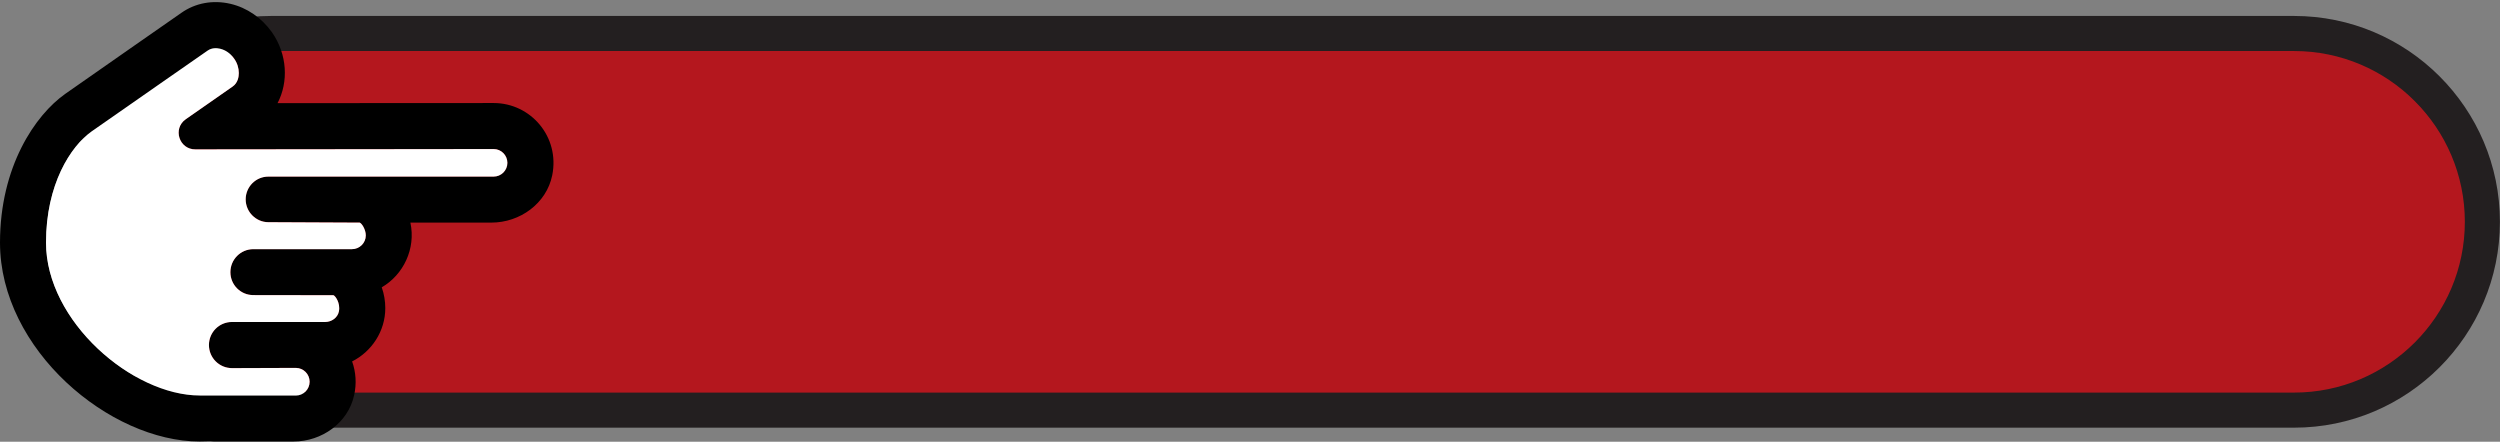 <?xml version="1.0" encoding="UTF-8" standalone="no"?><svg xmlns="http://www.w3.org/2000/svg" xmlns:xlink="http://www.w3.org/1999/xlink" data-name="Layer 2" fill="#000000" height="42" preserveAspectRatio="xMidYMid meet" version="1" viewBox="0.0 -0.2 237.7 42.0" width="237.7" zoomAndPan="magnify"><rect x="0.0" y="-0.2" width="237.7" height="42.0" fill="#808080" stroke="none"/><g data-name="Layer 5"><g><g id="change1_1"><path d="m25.776,40.463c-10.793,0-19.573-8.78-19.573-19.573S14.983,1.317,25.776,1.317h192.343c10.793,0,19.573,8.78,19.573,19.573s-8.78,19.573-19.573,19.573H25.776Z" fill="#231f20"/></g><g><g id="change2_1"><rect fill="#b4171e" height="33.476" rx="16.738" ry="16.738" width="225.819" x="9.038" y="4.152"/></g><g id="change1_2"><path d="m218.119,38.128H25.776c-9.505,0-17.238-7.733-17.238-17.238S16.271,3.652,25.776,3.652h192.344c9.505,0,17.237,7.732,17.237,17.237s-7.732,17.238-17.237,17.238ZM25.776,4.652c-8.954,0-16.238,7.284-16.238,16.237s7.284,16.238,16.238,16.238h192.344c8.953,0,16.237-7.284,16.237-16.238s-7.284-16.237-16.237-16.237H25.776Z" fill="#231f20"/></g></g><g><g id="change3_1"><path d="m27.913,41.78h-7.615c-.105,0-.221-.011-.326-.021-.316.011-.631.021-.978.021C10.444,41.78,0,33.051,0,22.87c0-7.225,3.345-12.126,6.205-14.146,2.756-1.935,11.033-7.699,11.033-7.699,1.325-.936,2.987-1.252,4.67-.862,1.578.368,2.976,1.336,3.955,2.713,1.462,2.103,1.578,4.722.526,6.731,3.828,0,10.128,0,20.551-.011,3.523,0,6.31,3.218,5.564,6.878-.547,2.671-3.061,4.491-5.785,4.491h-7.699c.536,2.493-.673,4.964-2.724,6.153.221.631.337,1.304.337,1.977,0,2.198-1.294,4.133-3.155,5.069.358.999.442,2.114.189,3.229-.578,2.619-3.071,4.386-5.753,4.386Zm-8.919-4.375h9.129c.726,0,1.315-.589,1.315-1.315s-.589-1.315-1.315-1.315l-6.058.021c-.61,0-1.157-.242-1.557-.642s-.642-.947-.642-1.557c0-1.209.978-2.188,2.188-2.188h8.866c.61,0,1.188-.41,1.304-1.01.158-.82-.368-1.504-.526-1.536l-7.615-.011c-.61,0-1.146-.242-1.546-.642-.389-.389-.631-.936-.631-1.536,0-1.209.978-2.188,2.177-2.188h9.381c.726,0,1.315-.589,1.315-1.304,0-.578-.389-1.157-.578-1.22l-8.698-.042c-.599,0-1.125-.252-1.514-.642s-.631-.936-.631-1.525c0-1.199.968-2.167,2.156-2.167h21.424c.715,0,1.304-.589,1.304-1.304,0-.726-.589-1.315-1.304-1.315l-28.355.032c-1.546.021-2.198-1.977-.915-2.871l4.449-3.103c.515-.358.589-.957.589-1.283,0-.473-.147-.957-.442-1.367-.347-.494-.81-.82-1.336-.947-.326-.074-.778-.105-1.188.179-.011.011-8.277,5.753-11.022,7.678-1.998,1.42-4.344,5.038-4.344,10.58,0,7.488,8.235,14.535,14.619,14.535Z"/></g><g id="change4_1"><path d="m28.123,37.405h-9.129c-6.384,0-14.619-7.047-14.619-14.535,0-5.543,2.345-9.161,4.344-10.58,2.745-1.925,11.012-7.667,11.022-7.678.41-.284.862-.252,1.188-.179.526.126.989.452,1.336.947.294.41.442.894.442,1.367,0,.326-.074.926-.589,1.283l-4.449,3.103c-1.283.894-.631,2.892.915,2.871l28.355-.032c.715,0,1.304.589,1.304,1.315,0,.715-.589,1.304-1.304,1.304h-21.424c-1.188,0-2.156.968-2.156,2.167,0,.589.242,1.136.631,1.525s.915.642,1.514.642l8.698.042c.189.063.578.642.578,1.22,0,.715-.589,1.304-1.315,1.304h-9.381c-1.199,0-2.177.978-2.177,2.188,0,.599.242,1.146.631,1.536.4.4.936.642,1.546.642l7.615.011c.158.032.684.715.526,1.536-.116.599-.694,1.01-1.304,1.01h-8.866c-1.209,0-2.188.978-2.188,2.188,0,.61.242,1.157.642,1.557s.947.642,1.557.642l6.058-.021c.726,0,1.315.589,1.315,1.315s-.589,1.315-1.315,1.315Z" fill="#ffffff"/></g></g></g></g></svg>